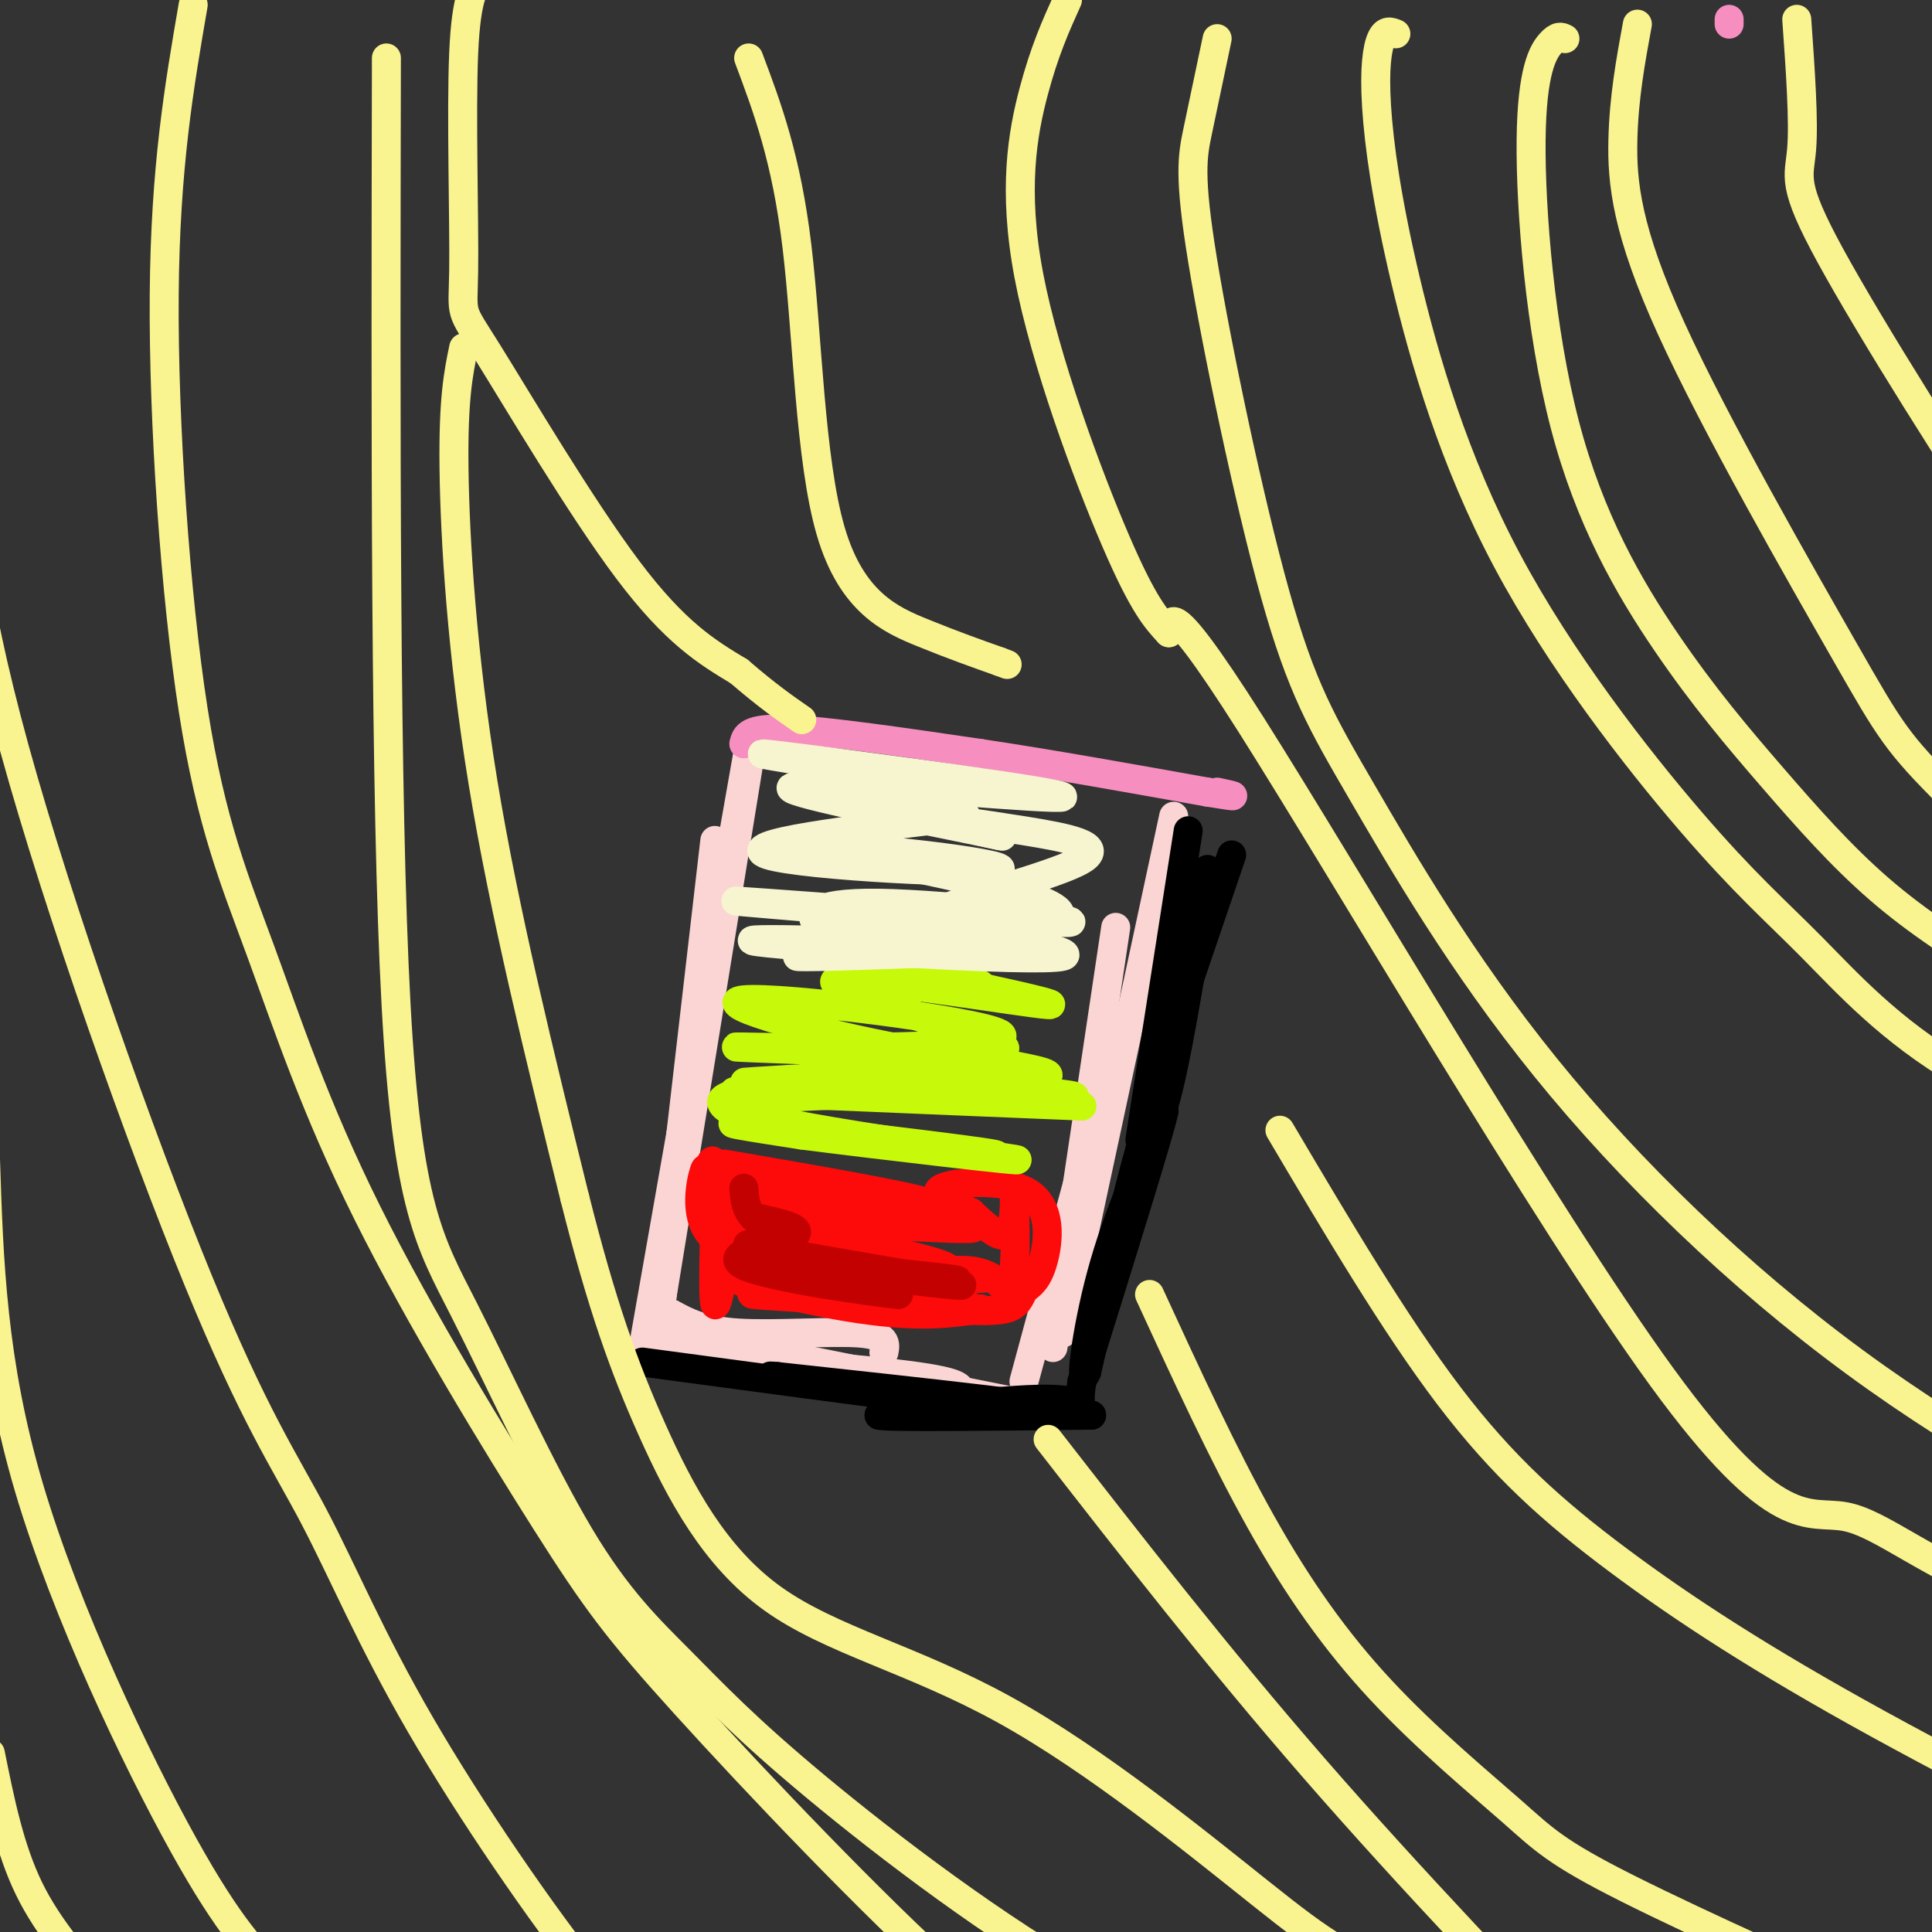 <svg viewBox='0 0 400 400' version='1.1' xmlns='http://www.w3.org/2000/svg' xmlns:xlink='http://www.w3.org/1999/xlink'><rect x="0" y="0" width="400" height="400" fill="#333333" stroke="none"/><g fill='none' stroke='#FBD4D4' stroke-width='6' stroke-linecap='round' stroke-linejoin='round'><path d='M137,269c0.000,0.000 11.000,-95.000 11,-95'/><path d='M136,275c0.000,0.000 20.000,-123.000 20,-123'/><path d='M133,280c0.000,0.000 22.000,-125.000 22,-125'/><path d='M139,272c3.244,1.778 6.489,3.556 14,4c7.511,0.444 19.289,-0.444 25,0c5.711,0.444 5.356,2.222 5,4'/><path d='M135,280c22.250,1.750 44.500,3.500 55,5c10.500,1.500 9.250,2.750 8,4'/><path d='M139,276c0.000,0.000 70.000,14.000 70,14'/><path d='M212,286c0.000,0.000 13.000,-48.000 13,-48'/><path d='M218,279c0.000,0.000 13.000,-87.000 13,-87'/><path d='M220,276c0.000,0.000 23.000,-107.000 23,-107'/></g>
<g fill='none' stroke='#000000' stroke-width='6' stroke-linecap='round' stroke-linejoin='round'><path d='M255,177c0.000,0.000 -16.000,47.000 -16,47'/><path d='M246,172c0.000,0.000 -10.000,64.000 -10,64'/><path d='M250,180c-2.833,17.667 -5.667,35.333 -8,45c-2.333,9.667 -4.167,11.333 -6,13'/><path d='M236,238c-2.833,9.833 -6.917,27.917 -11,46'/><path d='M225,284c-1.622,4.222 -0.178,-8.222 3,-20c3.178,-11.778 8.089,-22.889 13,-34'/><path d='M241,230c-0.667,3.667 -8.833,29.833 -17,56'/><path d='M224,286c-1.578,9.467 2.978,5.133 -3,4c-5.978,-1.133 -22.489,0.933 -39,3'/><path d='M182,293c0.833,0.500 22.417,0.250 44,0'/><path d='M226,293c-3.500,-1.333 -34.250,-4.667 -65,-8'/><path d='M161,285c-6.667,-0.667 9.167,1.667 25,4'/><path d='M186,289c-4.667,-0.500 -28.833,-3.750 -53,-7'/></g>
<g fill='none' stroke='#F68FBF' stroke-width='6' stroke-linecap='round' stroke-linejoin='round'><path d='M358,4c0.000,0.000 0.000,1.000 0,1'/><path d='M154,154c0.417,-1.667 0.833,-3.333 9,-3c8.167,0.333 24.083,2.667 40,5'/><path d='M203,156c14.500,2.167 30.750,5.083 47,8'/><path d='M250,164c8.167,1.333 5.083,0.667 2,0'/></g>
<g fill='none' stroke='#FD0A0A' stroke-width='6' stroke-linecap='round' stroke-linejoin='round'><path d='M150,241c19.250,3.333 38.500,6.667 42,8c3.500,1.333 -8.750,0.667 -21,0'/><path d='M171,249c-10.429,-0.607 -26.000,-2.125 -17,-1c9.000,1.125 42.571,4.893 47,6c4.429,1.107 -20.286,-0.446 -45,-2'/><path d='M156,252c4.274,-0.202 37.458,0.292 39,1c1.542,0.708 -28.560,1.631 -39,2c-10.440,0.369 -1.220,0.185 8,0'/><path d='M164,255c11.282,1.959 35.488,6.855 32,8c-3.488,1.145 -34.670,-1.461 -40,-1c-5.330,0.461 15.191,3.989 26,5c10.809,1.011 11.904,-0.494 13,-2'/><path d='M195,265c6.100,-0.348 14.852,-0.217 4,-1c-10.852,-0.783 -41.306,-2.480 -47,-1c-5.694,1.480 13.373,6.137 26,8c12.627,1.863 18.813,0.931 25,0'/><path d='M203,271c-8.774,-0.726 -43.208,-2.542 -47,-3c-3.792,-0.458 23.060,0.440 35,0c11.940,-0.440 8.970,-2.220 6,-4'/><path d='M197,264c1.000,-0.667 0.500,-0.333 0,0'/><path d='M153,242c-2.178,14.956 -4.356,29.911 -5,28c-0.644,-1.911 0.244,-20.689 0,-27c-0.244,-6.311 -1.622,-0.156 -3,6'/><path d='M145,249c-0.048,-1.262 1.333,-7.417 1,-7c-0.333,0.417 -2.381,7.405 0,12c2.381,4.595 9.190,6.798 16,9'/><path d='M162,263c4.679,2.310 8.375,3.583 15,3c6.625,-0.583 16.179,-3.024 22,-3c5.821,0.024 7.911,2.512 10,5'/><path d='M209,268c1.738,-4.214 1.083,-17.250 1,-20c-0.083,-2.750 0.405,4.786 -1,7c-1.405,2.214 -4.702,-0.893 -8,-4'/><path d='M201,251c-3.627,-1.608 -8.694,-3.627 -6,-5c2.694,-1.373 13.148,-2.100 18,1c4.852,3.100 4.100,10.029 3,14c-1.100,3.971 -2.550,4.986 -4,6'/><path d='M212,267c-0.933,1.822 -1.267,3.378 -4,4c-2.733,0.622 -7.867,0.311 -13,0'/></g>
<g fill='none' stroke='#C30101' stroke-width='6' stroke-linecap='round' stroke-linejoin='round'><path d='M163,258c-6.556,-0.467 -13.111,-0.933 -3,1c10.111,1.933 36.889,6.267 39,7c2.111,0.733 -20.444,-2.133 -43,-5'/><path d='M156,261c5.060,0.238 39.208,3.333 42,4c2.792,0.667 -25.774,-1.095 -33,-1c-7.226,0.095 6.887,2.048 21,4'/><path d='M186,268c-4.679,-0.429 -26.875,-3.500 -32,-6c-5.125,-2.500 6.821,-4.429 10,-6c3.179,-1.571 -2.411,-2.786 -8,-4'/><path d='M156,252c-1.667,-1.667 -1.833,-3.833 -2,-6'/></g>
<g fill='none' stroke='#C7F90B' stroke-width='6' stroke-linecap='round' stroke-linejoin='round'><path d='M152,226c35.667,1.500 71.333,3.000 72,3c0.667,0.000 -33.667,-1.500 -68,-3'/><path d='M156,226c-11.777,0.943 -7.219,4.799 9,8c16.219,3.201 44.097,5.746 41,5c-3.097,-0.746 -37.171,-4.785 -49,-6c-11.829,-1.215 -1.415,0.392 9,2'/><path d='M166,235c15.417,1.988 49.458,5.958 44,5c-5.458,-0.958 -50.417,-6.845 -57,-10c-6.583,-3.155 25.208,-3.577 57,-4'/><path d='M210,226c13.262,0.080 17.915,2.279 4,0c-13.915,-2.279 -46.400,-9.037 -44,-10c2.400,-0.963 39.686,3.868 46,6c6.314,2.132 -18.343,1.566 -43,1'/><path d='M173,223c-13.520,0.576 -25.820,1.515 -16,1c9.820,-0.515 41.759,-2.485 42,-4c0.241,-1.515 -31.217,-2.576 -42,-3c-10.783,-0.424 -0.892,-0.212 9,0'/><path d='M166,217c14.330,-0.096 45.656,-0.335 41,-3c-4.656,-2.665 -45.292,-7.756 -53,-7c-7.708,0.756 17.512,7.359 32,10c14.488,2.641 18.244,1.321 22,0'/><path d='M208,217c-7.714,-3.595 -38.000,-12.583 -35,-14c3.000,-1.417 39.286,4.738 44,5c4.714,0.262 -22.143,-5.369 -49,-11'/><path d='M168,197c1.133,0.244 28.467,6.356 34,7c5.533,0.644 -10.733,-4.178 -27,-9'/></g>
<g fill='none' stroke='#F7F5D0' stroke-width='6' stroke-linecap='round' stroke-linejoin='round'><path d='M174,190c-1.893,1.030 -3.786,2.061 -5,1c-1.214,-1.061 -1.748,-4.212 13,-4c14.748,0.212 44.778,3.788 39,4c-5.778,0.212 -47.365,-2.939 -62,-4c-14.635,-1.061 -2.317,-0.030 10,1'/><path d='M169,188c17.524,2.607 56.333,8.625 51,10c-5.333,1.375 -54.810,-1.893 -63,-3c-8.190,-1.107 24.905,-0.054 58,1'/><path d='M215,196c-6.048,0.845 -50.167,2.458 -50,2c0.167,-0.458 44.619,-2.988 53,-7c8.381,-4.012 -19.310,-9.506 -47,-15'/><path d='M171,176c4.214,-1.333 38.250,2.833 36,4c-2.250,1.167 -40.786,-0.667 -48,-3c-7.214,-2.333 16.893,-5.167 41,-8'/><path d='M200,169c-3.778,-3.136 -33.724,-6.974 -28,-7c5.724,-0.026 47.118,3.762 48,3c0.882,-0.762 -38.748,-6.075 -54,-8c-15.252,-1.925 -6.126,-0.463 3,1'/><path d='M169,158c9.560,1.976 31.958,6.417 29,7c-2.958,0.583 -31.274,-2.690 -34,-2c-2.726,0.690 20.137,5.345 43,10'/><path d='M207,173c3.227,0.803 -10.204,-2.188 -12,-3c-1.796,-0.812 8.044,0.556 17,2c8.956,1.444 17.026,2.966 12,6c-5.026,3.034 -23.150,7.581 -28,10c-4.850,2.419 3.575,2.709 12,3'/><path d='M208,191c1.833,0.500 0.417,0.250 -1,0'/></g>
<g fill='none' stroke='#F9F490' stroke-width='6' stroke-linecap='round' stroke-linejoin='round'><path d='M289,7c-1.072,-0.436 -2.144,-0.873 -3,1c-0.856,1.873 -1.495,6.054 -1,14c0.495,7.946 2.124,19.657 6,36c3.876,16.343 9.999,37.319 21,58c11.001,20.681 26.879,41.067 38,54c11.121,12.933 17.486,18.414 25,26c7.514,7.586 16.176,17.276 31,26c14.824,8.724 35.808,16.483 51,21c15.192,4.517 24.590,5.793 34,7c9.410,1.207 18.831,2.345 30,1c11.169,-1.345 24.084,-5.172 37,-9'/><path d='M324,8c-0.735,-0.368 -1.470,-0.736 -3,1c-1.530,1.736 -3.854,5.576 -4,20c-0.146,14.424 1.887,39.432 7,59c5.113,19.568 13.306,33.697 21,45c7.694,11.303 14.889,19.781 22,28c7.111,8.219 14.137,16.177 22,23c7.863,6.823 16.561,12.509 29,20c12.439,7.491 28.618,16.786 48,25c19.382,8.214 41.966,15.347 56,19c14.034,3.653 19.517,3.827 25,4'/><path d='M339,5c-1.399,7.601 -2.797,15.202 -3,24c-0.203,8.798 0.791,18.794 10,39c9.209,20.206 26.633,50.621 36,67c9.367,16.379 10.676,18.720 22,30c11.324,11.280 32.664,31.498 51,44c18.336,12.502 33.667,17.286 47,20c13.333,2.714 24.666,3.357 36,4'/><path d='M372,4c0.751,10.585 1.502,21.169 1,27c-0.502,5.831 -2.256,6.907 6,22c8.256,15.093 26.524,44.203 38,61c11.476,16.797 16.162,21.281 23,28c6.838,6.719 15.829,15.671 26,24c10.171,8.329 21.524,16.033 30,20c8.476,3.967 14.076,4.197 19,4c4.924,-0.197 9.172,-0.822 14,-2c4.828,-1.178 10.237,-2.908 14,-6c3.763,-3.092 5.882,-7.546 8,-12'/><path d='M252,8c-1.440,6.827 -2.881,13.655 -4,19c-1.119,5.345 -1.917,9.209 1,27c2.917,17.791 9.549,49.509 15,69c5.451,19.491 9.720,26.756 18,41c8.280,14.244 20.570,35.467 38,57c17.430,21.533 40.000,43.374 64,61c24.000,17.626 49.428,31.036 69,40c19.572,8.964 33.286,13.482 47,18'/><path d='M221,0c-2.375,5.256 -4.750,10.512 -7,19c-2.250,8.488 -4.375,20.208 -1,38c3.375,17.792 12.250,41.655 18,55c5.750,13.345 8.375,16.173 11,19'/><path d='M242,131c0.926,-0.534 -2.259,-11.370 17,19c19.259,30.370 60.962,101.947 85,135c24.038,33.053 30.412,27.581 38,29c7.588,1.419 16.389,9.728 37,18c20.611,8.272 53.032,16.506 69,20c15.968,3.494 15.484,2.247 15,1'/><path d='M503,353c3.500,0.333 4.750,0.667 6,1'/><path d='M80,12c-0.148,76.955 -0.297,153.910 2,196c2.297,42.090 7.039,49.314 14,63c6.961,13.686 16.142,33.834 24,47c7.858,13.166 14.394,19.349 21,26c6.606,6.651 13.281,13.771 28,26c14.719,12.229 37.481,29.566 58,41c20.519,11.434 38.793,16.963 51,21c12.207,4.037 18.345,6.582 33,9c14.655,2.418 37.828,4.709 61,7'/><path d='M40,1c-2.898,16.823 -5.797,33.646 -6,60c-0.203,26.354 2.288,62.239 6,86c3.712,23.761 8.643,35.397 14,50c5.357,14.603 11.140,32.174 22,54c10.860,21.826 26.797,47.906 37,64c10.203,16.094 14.673,22.200 29,38c14.327,15.800 38.511,41.292 56,57c17.489,15.708 28.283,21.631 37,26c8.717,4.369 15.359,7.185 22,10'/><path d='M-7,54c-0.680,9.788 -1.361,19.576 -1,34c0.361,14.424 1.763,33.485 11,67c9.237,33.515 26.309,81.484 38,110c11.691,28.516 18.002,37.578 24,49c5.998,11.422 11.685,25.204 22,43c10.315,17.796 25.260,39.605 36,53c10.740,13.395 17.276,18.376 25,24c7.724,5.624 16.635,11.893 25,16c8.365,4.107 16.182,6.054 24,8'/><path d='M-3,240c0.677,21.077 1.355,42.155 9,68c7.645,25.845 22.259,56.459 32,74c9.741,17.541 14.611,22.011 20,28c5.389,5.989 11.297,13.497 22,22c10.703,8.503 26.201,18.001 38,23c11.799,4.999 19.900,5.500 28,6'/><path d='M-2,363c1.988,9.869 3.976,19.738 8,28c4.024,8.262 10.083,14.917 15,21c4.917,6.083 8.690,11.595 21,18c12.310,6.405 33.155,13.702 54,21'/><path d='M100,-5c-1.734,1.856 -3.467,3.713 -4,16c-0.533,12.287 0.136,35.005 0,45c-0.136,9.995 -1.075,7.268 5,17c6.075,9.732 19.164,31.923 29,45c9.836,13.077 16.418,17.038 23,21'/><path d='M153,139c6.000,5.167 9.500,7.583 13,10'/><path d='M238,268c7.629,16.583 15.258,33.166 23,47c7.742,13.834 15.597,24.920 25,35c9.403,10.080 20.353,19.155 27,25c6.647,5.845 8.991,8.461 24,16c15.009,7.539 42.683,20.000 57,26c14.317,6.000 15.278,5.538 26,7c10.722,1.462 31.206,4.846 46,6c14.794,1.154 23.897,0.077 33,-1'/><path d='M96,72c-1.089,5.244 -2.178,10.489 -2,25c0.178,14.511 1.622,38.289 6,65c4.378,26.711 11.689,56.356 19,86'/><path d='M119,248c5.620,22.279 10.169,34.976 16,48c5.831,13.024 12.944,26.374 25,35c12.056,8.626 29.056,12.529 48,23c18.944,10.471 39.831,27.512 53,38c13.169,10.488 18.620,14.425 35,20c16.380,5.575 43.690,12.787 71,20'/><path d='M367,432c13.833,3.667 12.917,2.833 12,2'/><path d='M155,12c3.905,10.399 7.810,20.798 10,39c2.190,18.202 2.667,44.208 7,59c4.333,14.792 12.524,18.369 19,21c6.476,2.631 11.238,4.315 16,6'/><path d='M207,137c2.667,1.000 1.333,0.500 0,0'/><path d='M265,234c11.905,20.137 23.810,40.274 35,55c11.190,14.726 21.667,24.042 35,34c13.333,9.958 29.524,20.560 54,34c24.476,13.440 57.238,29.720 90,46'/><path d='M217,298c17.500,22.500 35.000,45.000 55,68c20.000,23.000 42.500,46.500 65,70'/></g>
</svg>